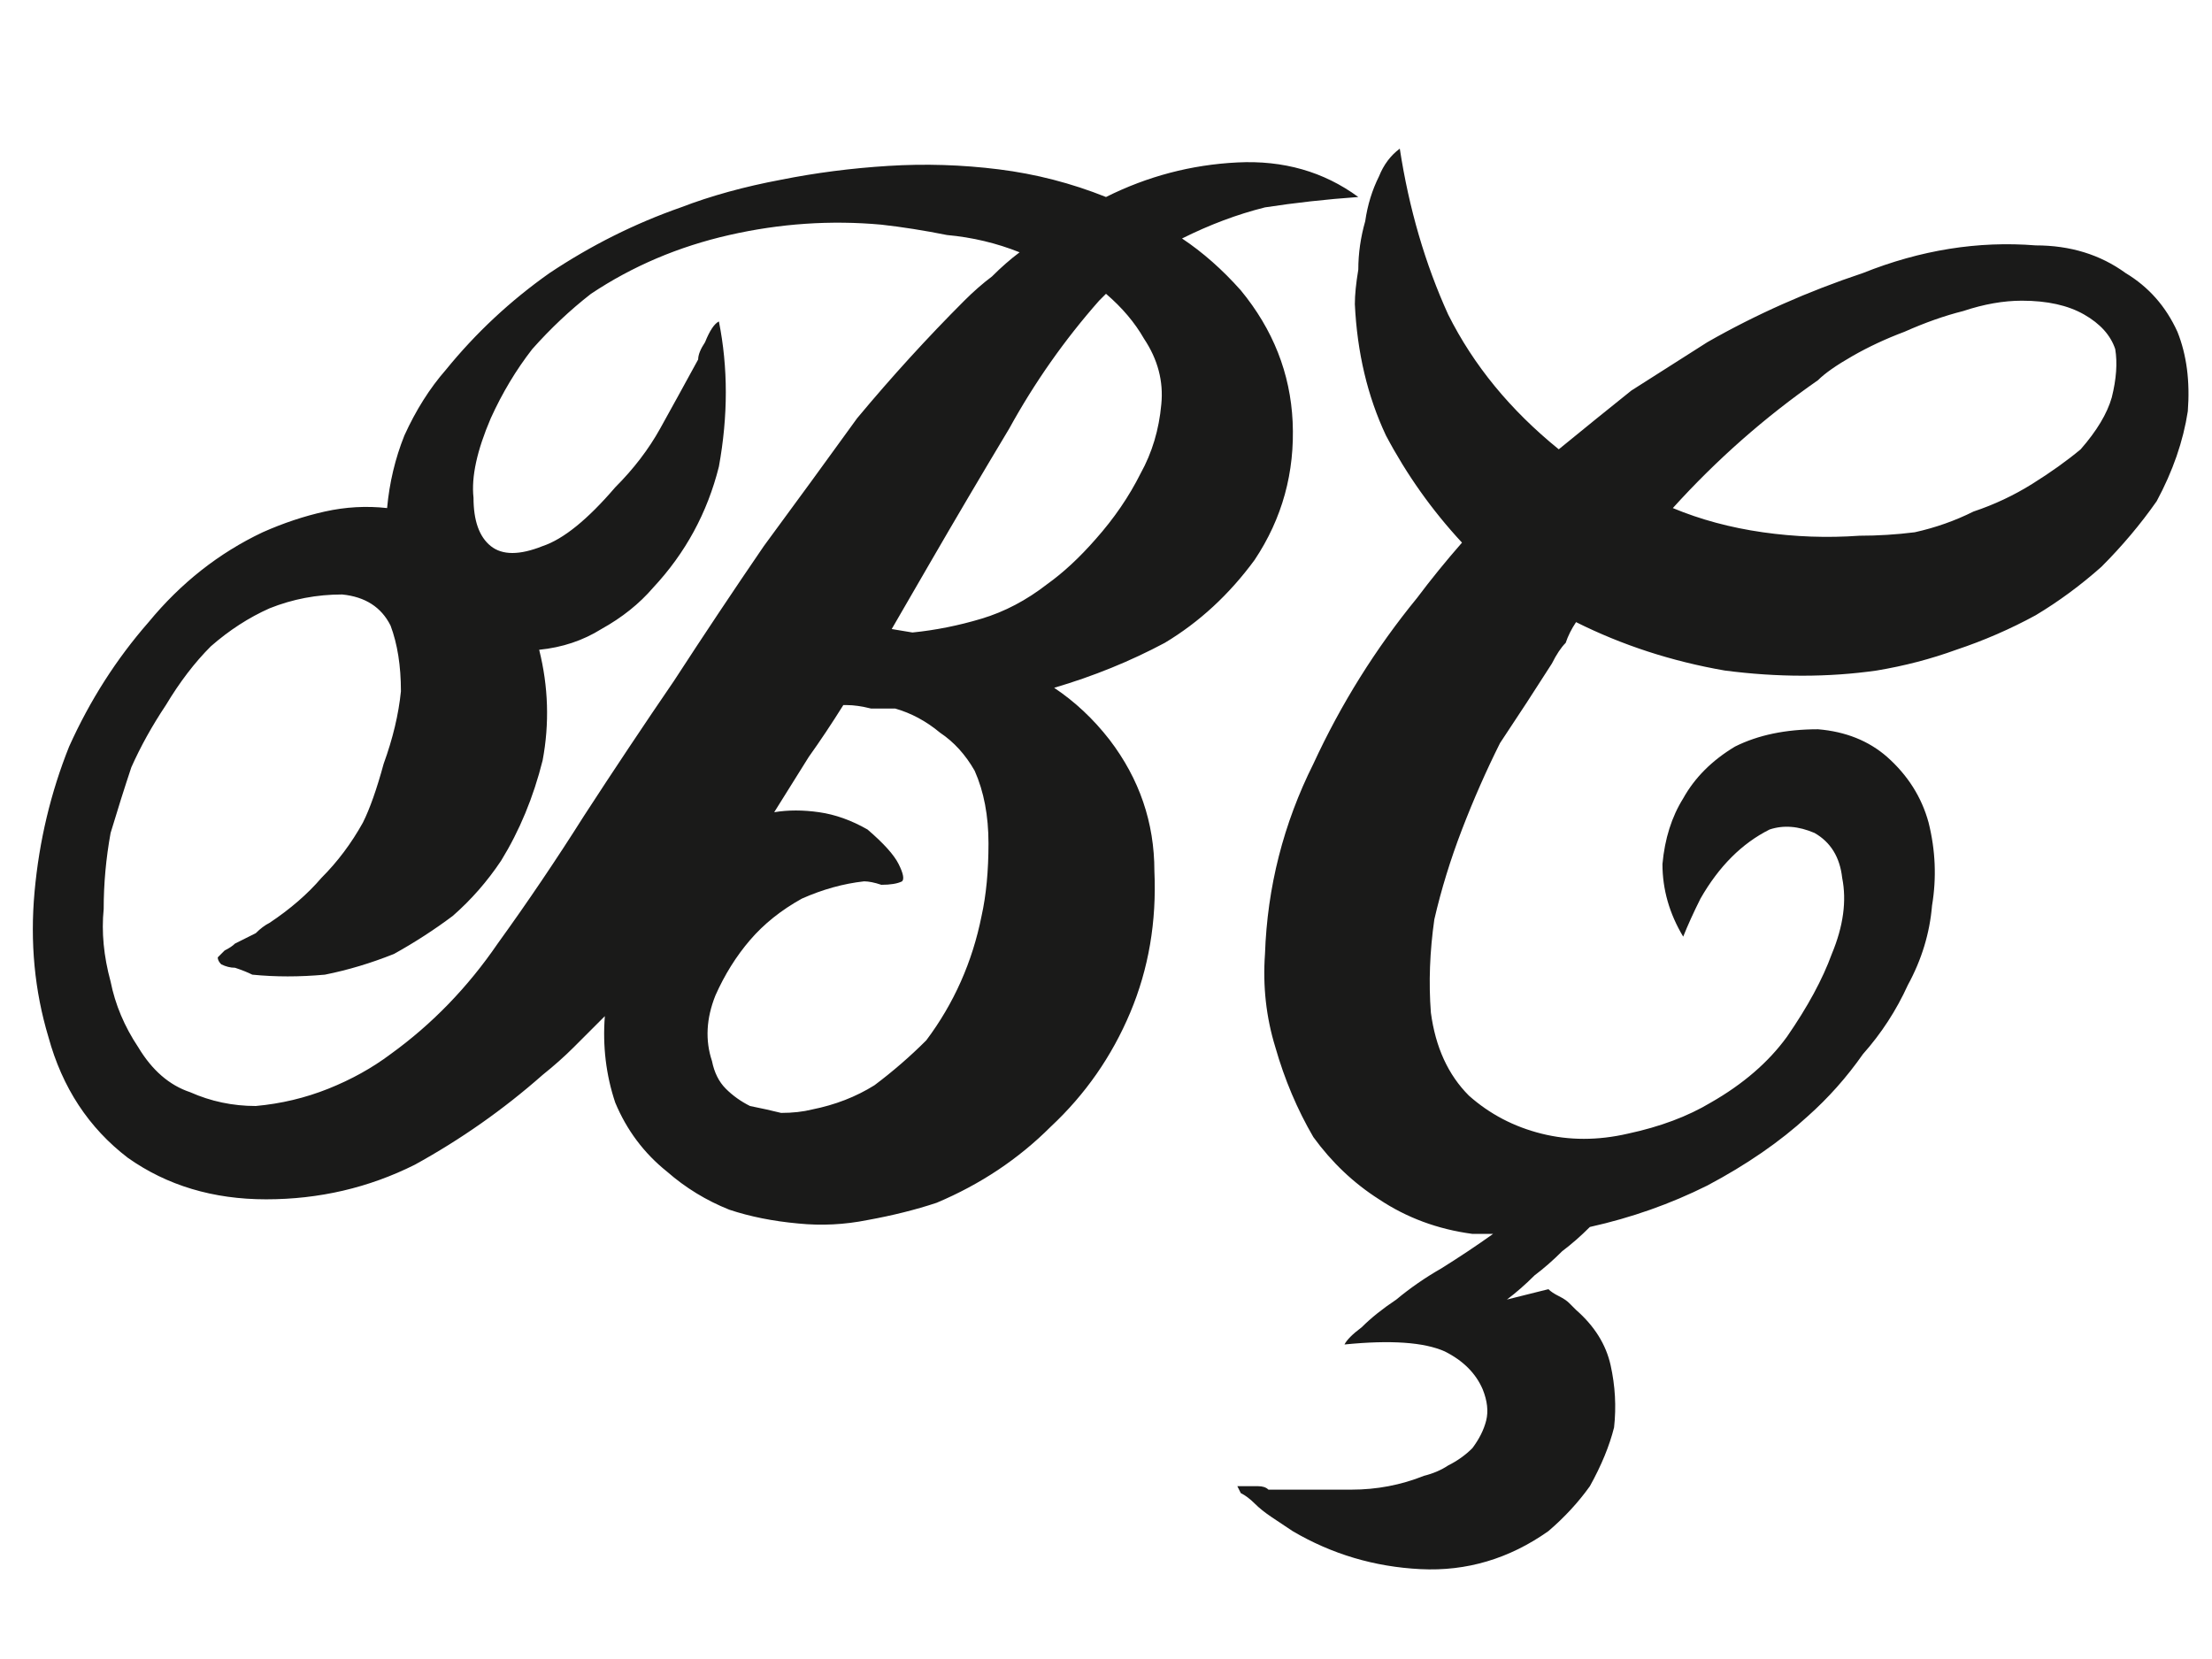 <svg version="1.2" xmlns="http://www.w3.org/2000/svg" viewBox="0 0 64 48" width="64" height="48">
	<title>baris-cakir-favicon-svg</title>
	<style>
		.s0 { fill: #1a1a19 } 
	</style>
	<g id="BÇ">
		<path id="BÇ" class="s0" aria-label="BÇ"  d="m39.3 5.7q-1.4 0.1-2.7 0.3-1.2 0.3-2.4 0.9 0.9 0.6 1.7 1.5 1.4 1.7 1.5 3.8 0.1 2.2-1.1 4-1.1 1.5-2.6 2.4-1.5 0.8-3.2 1.3 0.9 0.6 1.6 1.5 1.3 1.7 1.3 3.8 0.1 2.2-0.7 4.1-0.8 1.9-2.3 3.3-1.4 1.4-3.3 2.2-0.9 0.3-2 0.5-1 0.2-2 0.1-1.1-0.1-2-0.4-1-0.4-1.8-1.1-1-0.8-1.5-2-0.4-1.2-0.3-2.5-0.4 0.4-0.9 0.9-0.4 0.4-0.9 0.8-1.7 1.5-3.7 2.6-2 1-4.3 1-2.3 0-4-1.2-1.7-1.3-2.3-3.5-0.6-2-0.4-4.2 0.2-2.2 1-4.2 0.9-2 2.3-3.6 1.4-1.7 3.3-2.6 0.9-0.4 1.8-0.6 0.9-0.2 1.8-0.1 0.1-1.1 0.5-2.1 0.5-1.1 1.2-1.9 1.3-1.6 3-2.8 1.8-1.2 3.8-1.9 1.3-0.5 2.9-0.8 1.5-0.3 3.1-0.4 1.6-0.1 3.2 0.1 1.6 0.2 3.1 0.8 1.8-0.9 3.8-1 2-0.1 3.5 1zm-18.5 3.6q0.4 2 0 4.2-0.5 2-1.9 3.5-0.6 0.7-1.5 1.2-0.8 0.5-1.8 0.6 0.4 1.6 0.1 3.2-0.4 1.6-1.2 2.9-0.6 0.9-1.4 1.6-0.8 0.6-1.7 1.1-1 0.4-2 0.6-1.1 0.1-2.1 0-0.2-0.1-0.5-0.2-0.2 0-0.4-0.1-0.1-0.1-0.1-0.2 0.1-0.1 0.2-0.2 0.2-0.1 0.3-0.2 0.2-0.1 0.2-0.1 0.2-0.1 0.4-0.2 0.2-0.2 0.4-0.3 0.9-0.6 1.5-1.3 0.7-0.7 1.2-1.6 0.3-0.6 0.6-1.7 0.4-1.1 0.5-2.1 0-1.1-0.3-1.9-0.4-0.8-1.4-0.9-1.1 0-2.1 0.4-0.9 0.4-1.7 1.1-0.7 0.7-1.3 1.7-0.6 0.9-1 1.8-0.3 0.9-0.6 1.9-0.2 1.1-0.2 2.2-0.1 1 0.2 2.1 0.2 1 0.8 1.9 0.6 1 1.5 1.3 0.9 0.4 1.9 0.4 1.1-0.1 2.1-0.5 1-0.4 1.8-1 1.8-1.3 3.1-3.2 1.3-1.8 2.5-3.7 1.3-2 2.6-3.9 1.3-2 2.6-3.9 1.4-1.9 2.7-3.7 1.5-1.8 3.1-3.4 0.4-0.4 0.8-0.7 0.4-0.4 0.8-0.7-1-0.4-2.1-0.5-1-0.2-1.9-0.3-2.2-0.2-4.4 0.3-2.2 0.5-4 1.7-0.9 0.7-1.7 1.6-0.7 0.9-1.2 2-0.6 1.4-0.5 2.3 0 1 0.5 1.4 0.5 0.4 1.5 0 0.9-0.3 2.1-1.7 0.8-0.8 1.3-1.7 0.5-0.9 1.1-2 0-0.2 0.2-0.5 0.2-0.5 0.4-0.6zm3.7 11.1h-0.1q-0.5 0.8-1 1.5-0.5 0.8-1 1.6 0.6-0.1 1.3 0 0.7 0.1 1.4 0.5 0.7 0.6 0.9 1 0.2 0.4 0.1 0.5-0.2 0.1-0.6 0.1-0.3-0.1-0.5-0.1-0.9 0.1-1.8 0.5-0.9 0.5-1.5 1.2-0.6 0.7-1 1.6-0.4 1-0.1 1.9 0.1 0.5 0.4 0.8 0.3 0.3 0.7 0.5 0.5 0.1 0.9 0.2 0.5 0 0.9-0.1 1-0.2 1.8-0.7 0.8-0.6 1.5-1.3 0.6-0.8 1-1.7 0.4-0.9 0.6-1.9 0.2-0.9 0.2-2.1 0-1.2-0.4-2.1-0.4-0.7-1-1.1-0.6-0.5-1.3-0.7-0.4 0-0.7 0-0.4-0.1-0.7-0.1zm2.4-4.1l-1.1 1.9 0.6 0.1q1-0.1 2-0.4 1-0.3 1.9-1 0.7-0.5 1.4-1.3 0.8-0.9 1.3-1.9 0.5-0.9 0.6-2 0.1-1-0.5-1.9-0.4-0.7-1.1-1.3l-0.2 0.2q-1.5 1.7-2.6 3.7-1.2 2-2.3 3.9zm16.7 21.3l1.2-0.3q0.1 0.1 0.3 0.2 0.2 0.1 0.3 0.2 0.1 0.1 0.2 0.2 0.8 0.7 1 1.6 0.2 0.9 0.1 1.8-0.2 0.8-0.7 1.7-0.5 0.7-1.2 1.3-1.7 1.2-3.7 1.1-2-0.1-3.7-1.1-0.3-0.2-0.6-0.4-0.3-0.2-0.5-0.4-0.2-0.2-0.4-0.3-0.1-0.2-0.1-0.2 0.1 0 0.2 0 0.2 0 0.4 0 0.2 0 0.3 0.1 0.2 0 0.3 0 1 0 2.1 0 1.1 0 2.1-0.4 0.4-0.1 0.7-0.3 0.4-0.2 0.7-0.5 0.3-0.4 0.4-0.8 0.1-0.4-0.1-0.9-0.3-0.7-1.1-1.1-0.9-0.4-2.9-0.2 0.1-0.2 0.5-0.5 0.4-0.4 1-0.8 0.6-0.5 1.3-0.9 0.8-0.5 1.5-1-0.2 0-0.3 0-0.2 0-0.3 0-1.5-0.2-2.7-1-1.1-0.7-1.9-1.8-0.7-1.2-1.1-2.6-0.4-1.3-0.3-2.7 0.1-2.9 1.4-5.5 1.2-2.6 3-4.8 0.6-0.8 1.3-1.6-1.3-1.4-2.2-3.1-0.8-1.7-0.9-3.8 0-0.4 0.1-1 0-0.7 0.2-1.4 0.1-0.7 0.4-1.3 0.2-0.5 0.6-0.8 0.4 2.6 1.4 4.8 1.1 2.2 3.2 3.9 1.1-0.9 2.1-1.7 1.1-0.7 2.2-1.4 2.1-1.2 4.5-2 2.5-1 5-0.8 1.5 0 2.6 0.8 1 0.6 1.5 1.7 0.4 1 0.3 2.3-0.2 1.3-0.9 2.6-0.7 1-1.6 1.9-0.9 0.8-1.9 1.4-1.1 0.6-2.3 1-1.1 0.4-2.3 0.6-2.1 0.3-4.4 0-2.3-0.4-4.3-1.4-0.2 0.3-0.3 0.6-0.2 0.2-0.4 0.6-0.7 1.1-1.5 2.3-0.6 1.2-1.1 2.5-0.5 1.3-0.8 2.6-0.2 1.4-0.1 2.7 0.2 1.5 1.1 2.4 0.9 0.8 2.1 1.1 1.2 0.3 2.5 0 1.4-0.3 2.4-0.9 1.4-0.8 2.2-1.9 0.9-1.3 1.3-2.4 0.5-1.2 0.3-2.2-0.1-0.9-0.8-1.3-0.7-0.3-1.3-0.1-0.6 0.3-1.1 0.8-0.5 0.5-0.9 1.2-0.3 0.6-0.5 1.1-0.6-1-0.6-2.1 0.1-1.1 0.6-1.9 0.5-0.9 1.5-1.5 1-0.5 2.4-0.5 1.2 0.1 2 0.8 0.9 0.8 1.2 1.9 0.3 1.2 0.1 2.4-0.1 1.2-0.7 2.3-0.5 1.1-1.3 2-0.7 1-1.6 1.8-1.2 1.1-2.9 2-1.6 0.8-3.4 1.2-0.4 0.4-0.8 0.7-0.4 0.4-0.8 0.7-0.4 0.4-0.8 0.7zm9-26.6q-2.3 1.6-4.2 3.7 1.2 0.5 2.6 0.7 1.4 0.2 2.8 0.1 0.8 0 1.6-0.1 0.9-0.2 1.7-0.6 0.9-0.3 1.7-0.8 0.8-0.5 1.4-1 0.7-0.8 0.9-1.5 0.2-0.8 0.1-1.4-0.2-0.6-0.9-1-0.7-0.4-1.8-0.4-0.8 0-1.7 0.3-0.8 0.2-1.7 0.6-0.8 0.3-1.5 0.7-0.7 0.4-1 0.7z"/>
	</g>
</svg>